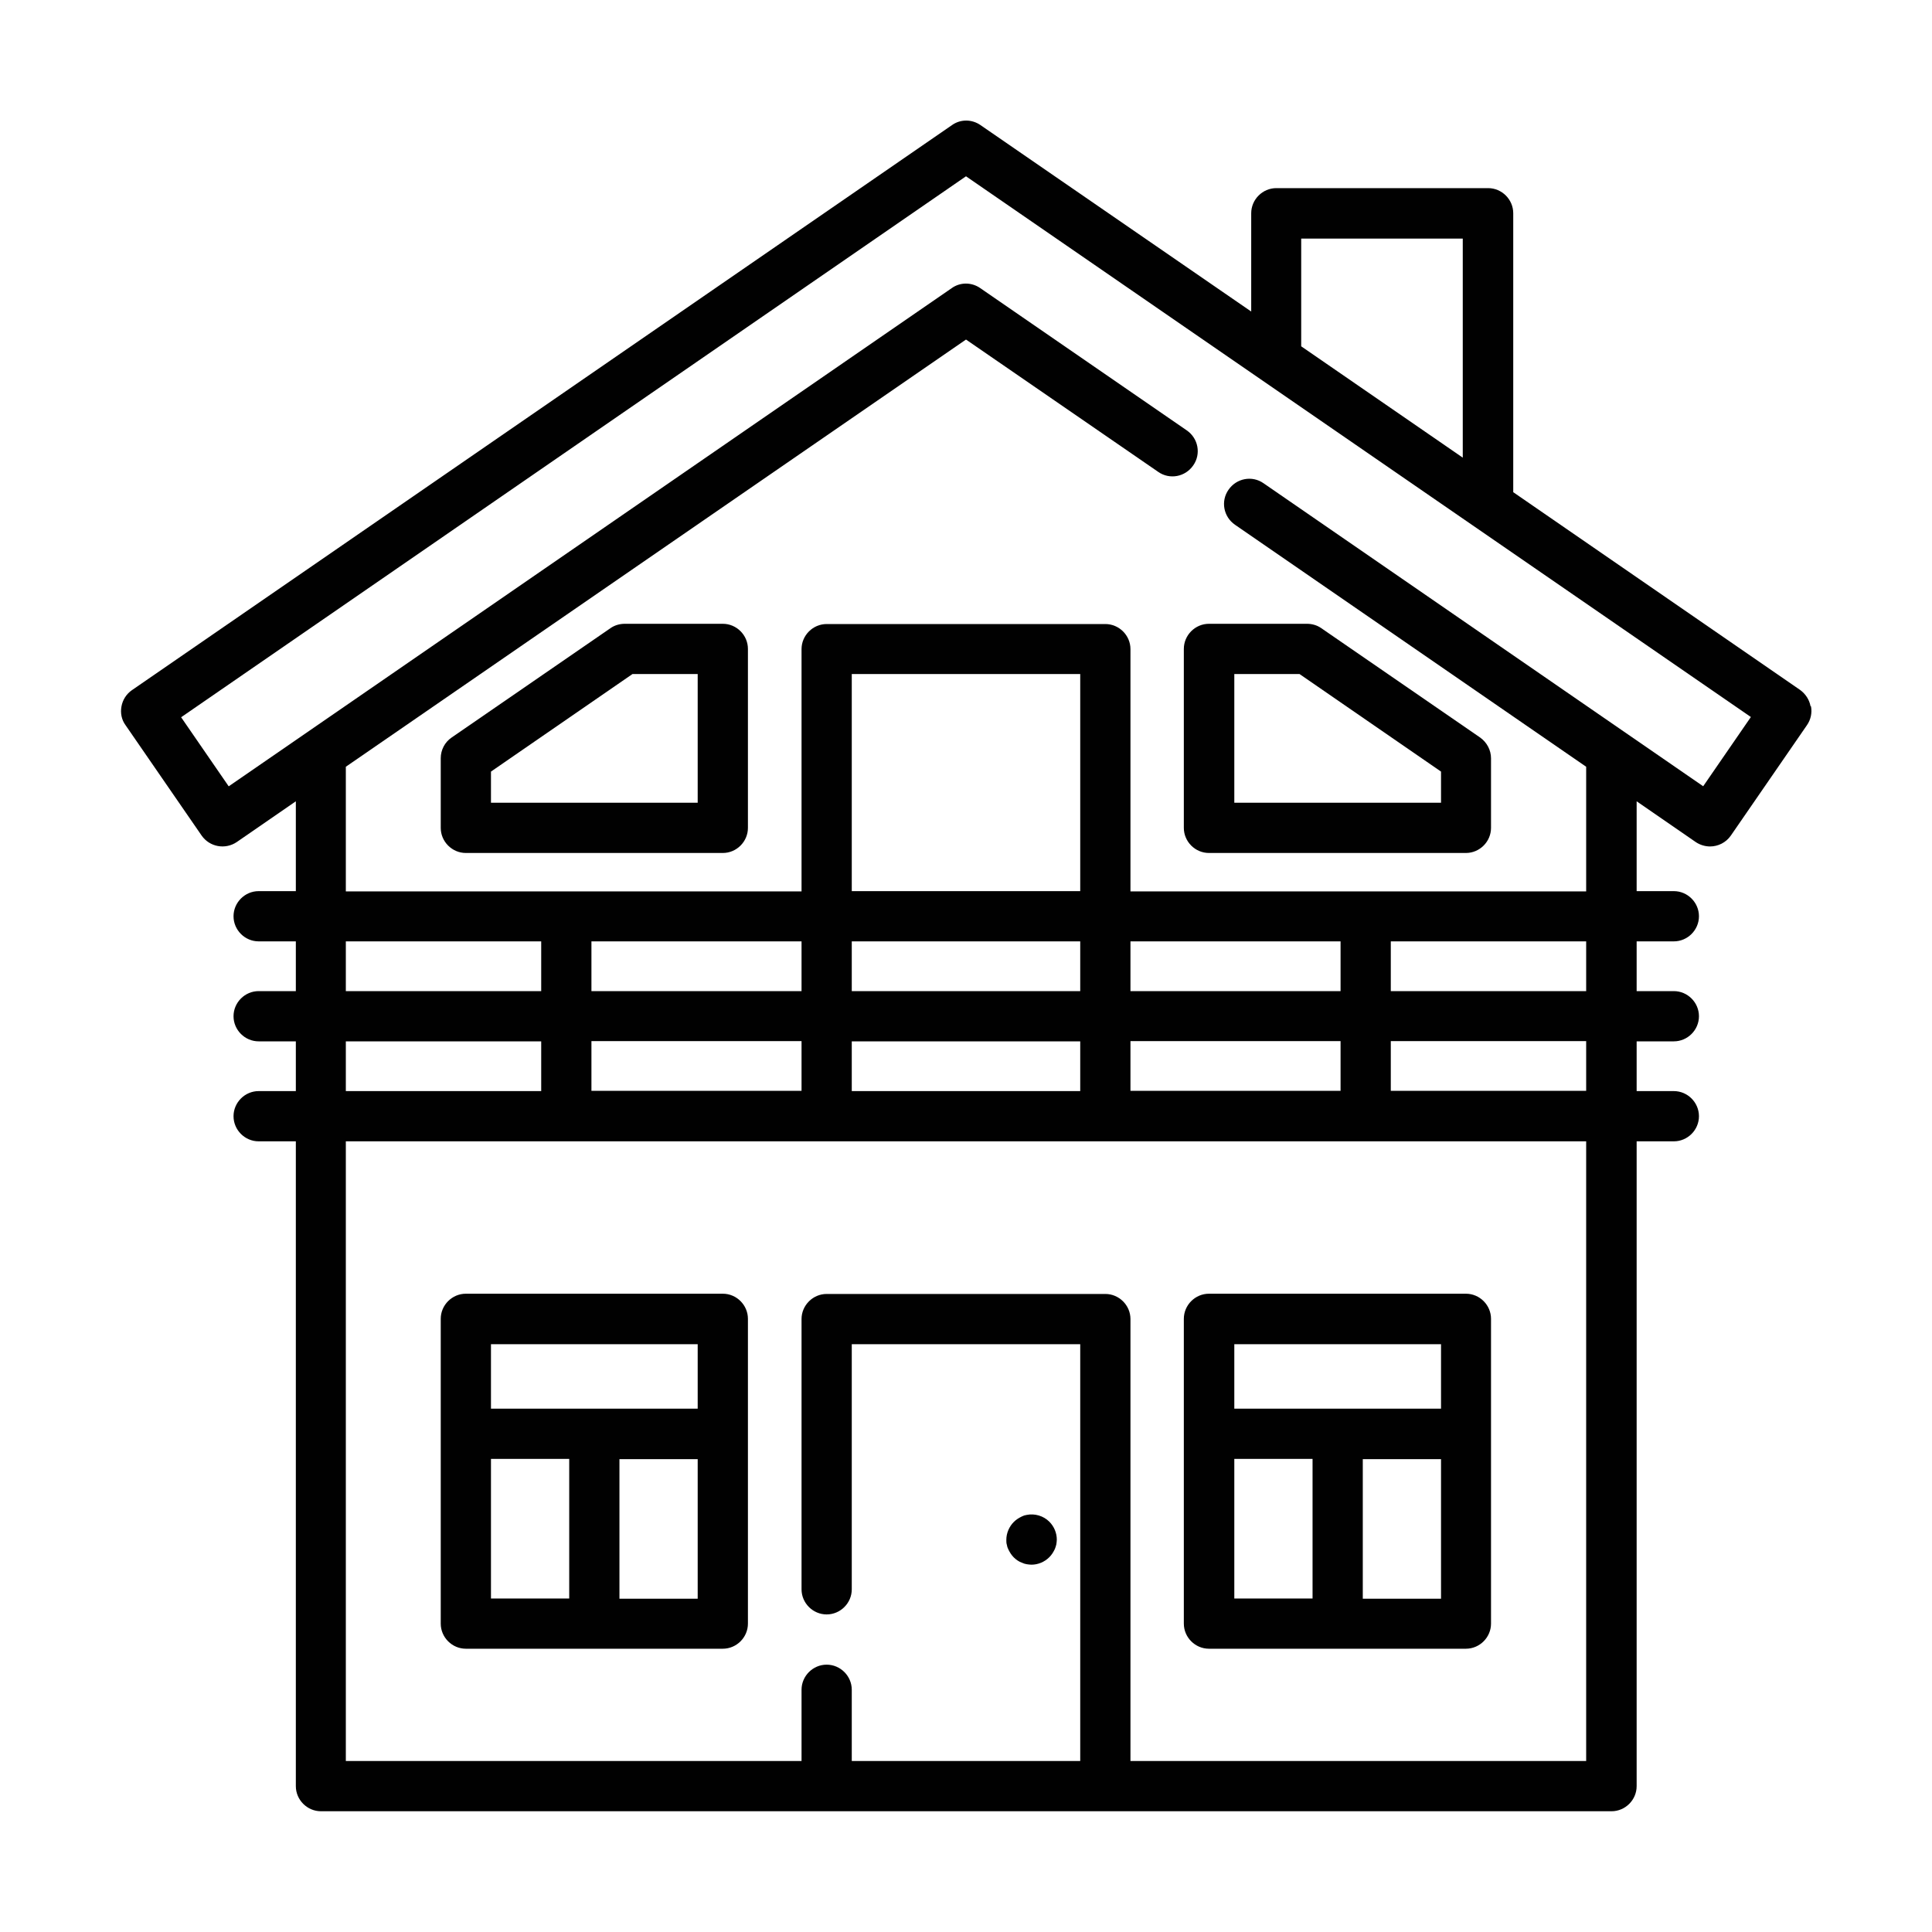 <?xml version="1.0" encoding="UTF-8"?>
<svg id="Calque_1" data-name="Calque 1" xmlns="http://www.w3.org/2000/svg" viewBox="0 0 80 80">
  <defs>
    <style>
      .cls-1 {
        fill: #010101;
      }
    </style>
  </defs>
  <path class="cls-1" d="M74.97,29.24c-.05-.27-.21-.51-.43-.67l-11.88-8.19v-11.55c0-.57-.47-1.04-1.04-1.04h-8.77c-.57,0-1.04.47-1.04,1.04v4.07l-11.21-7.72c-.36-.25-.83-.25-1.18,0L5.46,28.58c-.23.16-.38.4-.43.67-.05.27,0,.55.17.78l3.15,4.57c.33.47.97.59,1.45.27l2.45-1.69v3.72h-1.54c-.57,0-1.04.47-1.04,1.04s.47,1.04,1.04,1.04h1.54v2.06h-1.54c-.57,0-1.04.47-1.04,1.04s.47,1.04,1.04,1.04h1.54v2.06h-1.54c-.57,0-1.04.47-1.04,1.04s.47,1.04,1.04,1.04h1.54v26.7c0,.57.47,1.04,1.04,1.04h53.44c.57,0,1.04-.47,1.04-1.04v-26.7h1.54c.57,0,1.04-.47,1.04-1.04s-.47-1.04-1.04-1.04h-1.54v-2.06h1.54c.57,0,1.04-.47,1.04-1.04s-.47-1.04-1.04-1.04h-1.54v-2.06h1.54c.57,0,1.04-.47,1.04-1.04s-.47-1.04-1.04-1.04h-1.54v-3.72l2.45,1.69c.18.12.39.18.59.18.33,0,.66-.16.86-.45l3.15-4.57c.16-.23.22-.51.17-.78ZM53.88,9.88h6.69v9.07l-6.69-4.61v-4.46ZM14.32,38.98h8.09v2.06h-8.09v-2.06ZM33.19,38.98v2.06h-8.7v-2.06h8.7ZM44.73,36.9h-9.46v-8.99h9.46v8.99ZM44.73,38.98v2.06h-9.46v-2.06h9.46ZM46.81,45.17v-2.06h8.7v2.06h-8.7ZM24.49,45.17v-2.06h8.7v2.06h-8.7ZM35.27,43.12h9.46v2.06h-9.46v-2.06h0ZM46.81,41.04v-2.06h8.7v2.06h-8.7ZM14.32,43.12h8.09v2.06h-8.09v-2.06ZM65.68,72.92h-18.87v-18.3c0-.57-.47-1.04-1.04-1.04h-11.54c-.57,0-1.04.47-1.04,1.04v11.19c0,.57.47,1.04,1.04,1.04s1.04-.47,1.04-1.04v-10.15h9.46v17.26h-9.46v-2.95c0-.57-.47-1.04-1.04-1.04s-1.04.47-1.04,1.04v2.95H14.32v-25.66h51.36v25.66ZM65.68,45.17h-8.09v-2.06h8.09v2.06ZM65.68,41.04h-8.09v-2.06h8.09v2.06ZM70.53,32.56l-18.21-12.55c-.47-.33-1.12-.21-1.45.27-.33.47-.21,1.12.27,1.45l14.54,10.02v5.16h-18.87v-10.03c0-.57-.47-1.04-1.04-1.04h-11.54c-.57,0-1.04.47-1.04,1.04v10.03H14.32v-5.16l25.68-17.69,7.96,5.48c.47.33,1.12.21,1.45-.27.33-.47.21-1.12-.27-1.45l-8.55-5.89c-.36-.25-.83-.25-1.18,0l-29.94,20.63-1.97-2.86L40,7.3l32.5,22.39-1.97,2.86Z"/>
  <path class="cls-1" d="M49.02,26.87v7.41c0,.57.47,1.04,1.04,1.04h10.64c.57,0,1.04-.47,1.04-1.04v-2.88c0-.34-.17-.66-.45-.86l-6.58-4.53c-.17-.12-.38-.18-.59-.18h-4.06c-.57,0-1.04.47-1.04,1.04ZM51.11,27.91h2.7l5.86,4.04v1.29h-8.56v-5.33Z"/>
  <path class="cls-1" d="M29.93,25.83h-4.06c-.21,0-.42.06-.59.18l-6.58,4.53c-.28.19-.45.51-.45.86v2.88c0,.57.47,1.04,1.04,1.04h10.64c.57,0,1.04-.47,1.04-1.04v-7.41c0-.57-.47-1.04-1.04-1.04ZM28.89,33.24h-8.56v-1.29l5.86-4.04h2.7v5.33Z"/>
  <path class="cls-1" d="M29.93,53.57h-10.64c-.57,0-1.04.47-1.04,1.04v12.62c0,.57.47,1.04,1.04,1.04h10.64c.57,0,1.04-.47,1.04-1.04v-12.62c0-.57-.47-1.04-1.04-1.04ZM28.89,55.66v2.67h-8.56v-2.67h8.56ZM20.33,60.41h3.24v5.78h-3.24v-5.78ZM25.65,66.2v-5.78h3.24v5.78h-3.24Z"/>
  <path class="cls-1" d="M49.02,54.61v12.62c0,.57.47,1.04,1.04,1.04h10.64c.57,0,1.04-.47,1.04-1.04v-12.62c0-.57-.47-1.04-1.04-1.04h-10.64c-.57,0-1.04.47-1.04,1.04ZM51.11,60.41h3.24v5.78h-3.24v-5.78ZM56.43,66.2v-5.78h3.24v5.78h-3.24ZM59.67,55.66v2.67h-8.56v-2.67h8.56Z"/>
  <path class="cls-1" d="M41.75,64.15c.03.06.06.12.1.18.04.06.08.11.13.16.05.05.1.09.16.13.06.04.12.07.18.09.06.03.13.05.19.06.07.01.14.02.2.02.27,0,.54-.11.74-.31.05-.05.09-.1.13-.16.04-.06.07-.12.1-.18.02-.06.05-.13.06-.19.01-.07.02-.14.02-.2,0-.27-.11-.54-.31-.74-.24-.24-.6-.35-.94-.28-.07.01-.13.03-.19.06-.06.03-.12.06-.18.1-.06.04-.11.08-.16.13-.19.19-.31.46-.31.74,0,.07,0,.14.02.2.01.07.03.13.06.19Z"/>
</svg>